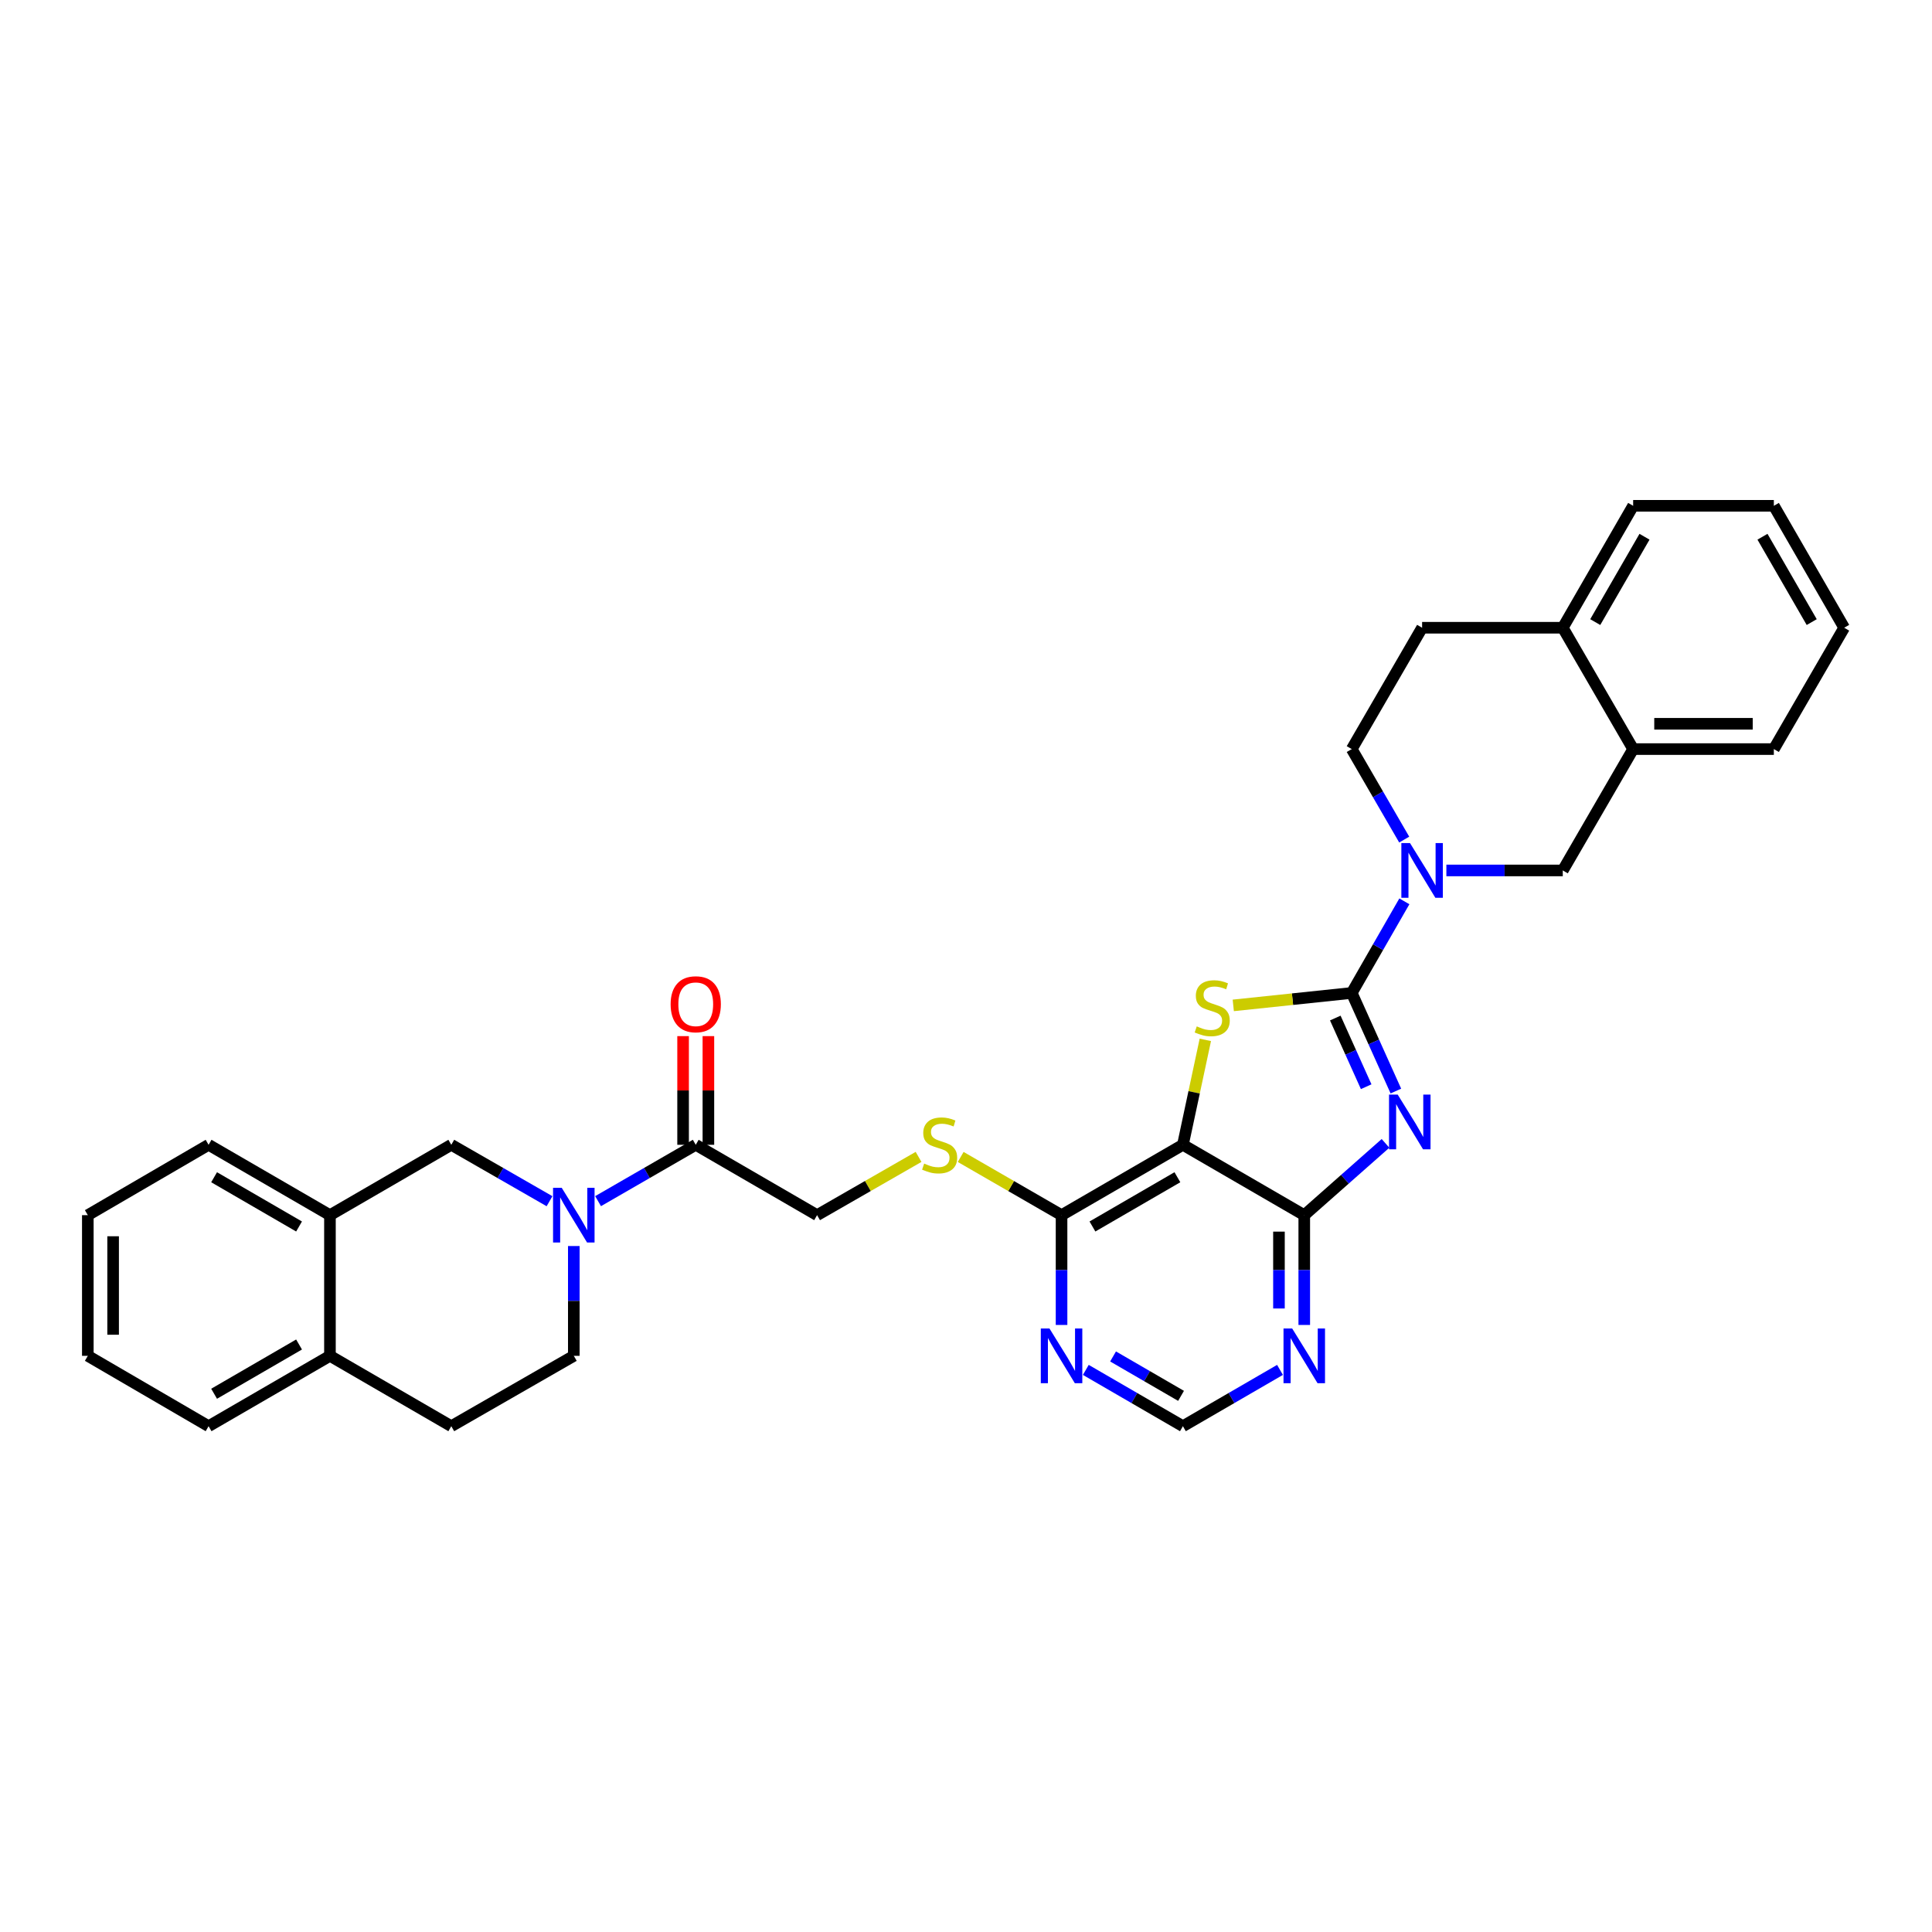 <?xml version='1.0' encoding='iso-8859-1'?>
<svg version='1.1' baseProfile='full'
              xmlns='http://www.w3.org/2000/svg'
                      xmlns:rdkit='http://www.rdkit.org/xml'
                      xmlns:xlink='http://www.w3.org/1999/xlink'
                  xml:space='preserve'
width='1000px' height='1000px' viewBox='0 0 1000 1000'>
<!-- END OF HEADER -->
<rect style='opacity:1.0;fill:#FFFFFF;stroke:none' width='1000' height='1000' x='0' y='0'> </rect>
<path class='bond-0' d='M 699.659,513.947 L 711.082,539.335' style='fill:none;fill-rule:evenodd;stroke:#000000;stroke-width:6px;stroke-linecap:butt;stroke-linejoin:miter;stroke-opacity:1' />
<path class='bond-0' d='M 711.082,539.335 L 722.505,564.723' style='fill:none;fill-rule:evenodd;stroke:#0000FF;stroke-width:6px;stroke-linecap:butt;stroke-linejoin:miter;stroke-opacity:1' />
<path class='bond-0' d='M 691.143,526.937 L 699.139,544.708' style='fill:none;fill-rule:evenodd;stroke:#000000;stroke-width:6px;stroke-linecap:butt;stroke-linejoin:miter;stroke-opacity:1' />
<path class='bond-0' d='M 699.139,544.708 L 707.135,562.48' style='fill:none;fill-rule:evenodd;stroke:#0000FF;stroke-width:6px;stroke-linecap:butt;stroke-linejoin:miter;stroke-opacity:1' />
<path class='bond-1' d='M 699.659,513.947 L 668.999,517.169' style='fill:none;fill-rule:evenodd;stroke:#000000;stroke-width:6px;stroke-linecap:butt;stroke-linejoin:miter;stroke-opacity:1' />
<path class='bond-1' d='M 668.999,517.169 L 638.339,520.39' style='fill:none;fill-rule:evenodd;stroke:#CCCC00;stroke-width:6px;stroke-linecap:butt;stroke-linejoin:miter;stroke-opacity:1' />
<path class='bond-4' d='M 699.659,513.947 L 713.277,490.238' style='fill:none;fill-rule:evenodd;stroke:#000000;stroke-width:6px;stroke-linecap:butt;stroke-linejoin:miter;stroke-opacity:1' />
<path class='bond-4' d='M 713.277,490.238 L 726.896,466.53' style='fill:none;fill-rule:evenodd;stroke:#0000FF;stroke-width:6px;stroke-linecap:butt;stroke-linejoin:miter;stroke-opacity:1' />
<path class='bond-3' d='M 717.137,591.811 L 696.11,610.387' style='fill:none;fill-rule:evenodd;stroke:#0000FF;stroke-width:6px;stroke-linecap:butt;stroke-linejoin:miter;stroke-opacity:1' />
<path class='bond-3' d='M 696.11,610.387 L 675.083,628.964' style='fill:none;fill-rule:evenodd;stroke:#000000;stroke-width:6px;stroke-linecap:butt;stroke-linejoin:miter;stroke-opacity:1' />
<path class='bond-2' d='M 623.877,538.23 L 618.075,565.387' style='fill:none;fill-rule:evenodd;stroke:#CCCC00;stroke-width:6px;stroke-linecap:butt;stroke-linejoin:miter;stroke-opacity:1' />
<path class='bond-2' d='M 618.075,565.387 L 612.274,592.543' style='fill:none;fill-rule:evenodd;stroke:#000000;stroke-width:6px;stroke-linecap:butt;stroke-linejoin:miter;stroke-opacity:1' />
<path class='bond-6' d='M 612.274,592.543 L 549.458,628.964' style='fill:none;fill-rule:evenodd;stroke:#000000;stroke-width:6px;stroke-linecap:butt;stroke-linejoin:miter;stroke-opacity:1' />
<path class='bond-6' d='M 609.42,609.335 L 565.449,634.83' style='fill:none;fill-rule:evenodd;stroke:#000000;stroke-width:6px;stroke-linecap:butt;stroke-linejoin:miter;stroke-opacity:1' />
<path class='bond-32' d='M 612.274,592.543 L 675.083,628.964' style='fill:none;fill-rule:evenodd;stroke:#000000;stroke-width:6px;stroke-linecap:butt;stroke-linejoin:miter;stroke-opacity:1' />
<path class='bond-8' d='M 675.083,628.964 L 675.083,657.38' style='fill:none;fill-rule:evenodd;stroke:#000000;stroke-width:6px;stroke-linecap:butt;stroke-linejoin:miter;stroke-opacity:1' />
<path class='bond-8' d='M 675.083,657.38 L 675.083,685.796' style='fill:none;fill-rule:evenodd;stroke:#0000FF;stroke-width:6px;stroke-linecap:butt;stroke-linejoin:miter;stroke-opacity:1' />
<path class='bond-8' d='M 661.987,637.489 L 661.987,657.38' style='fill:none;fill-rule:evenodd;stroke:#000000;stroke-width:6px;stroke-linecap:butt;stroke-linejoin:miter;stroke-opacity:1' />
<path class='bond-8' d='M 661.987,657.38 L 661.987,677.271' style='fill:none;fill-rule:evenodd;stroke:#0000FF;stroke-width:6px;stroke-linecap:butt;stroke-linejoin:miter;stroke-opacity:1' />
<path class='bond-10' d='M 748.64,450.542 L 778.766,450.542' style='fill:none;fill-rule:evenodd;stroke:#0000FF;stroke-width:6px;stroke-linecap:butt;stroke-linejoin:miter;stroke-opacity:1' />
<path class='bond-10' d='M 778.766,450.542 L 808.892,450.542' style='fill:none;fill-rule:evenodd;stroke:#000000;stroke-width:6px;stroke-linecap:butt;stroke-linejoin:miter;stroke-opacity:1' />
<path class='bond-16' d='M 726.817,434.567 L 713.238,411.146' style='fill:none;fill-rule:evenodd;stroke:#0000FF;stroke-width:6px;stroke-linecap:butt;stroke-linejoin:miter;stroke-opacity:1' />
<path class='bond-16' d='M 713.238,411.146 L 699.659,387.726' style='fill:none;fill-rule:evenodd;stroke:#000000;stroke-width:6px;stroke-linecap:butt;stroke-linejoin:miter;stroke-opacity:1' />
<path class='bond-5' d='M 309.563,621.715 L 334.84,607.129' style='fill:none;fill-rule:evenodd;stroke:#0000FF;stroke-width:6px;stroke-linecap:butt;stroke-linejoin:miter;stroke-opacity:1' />
<path class='bond-5' d='M 334.84,607.129 L 360.116,592.543' style='fill:none;fill-rule:evenodd;stroke:#000000;stroke-width:6px;stroke-linecap:butt;stroke-linejoin:miter;stroke-opacity:1' />
<path class='bond-11' d='M 284.433,621.745 L 259.011,607.144' style='fill:none;fill-rule:evenodd;stroke:#0000FF;stroke-width:6px;stroke-linecap:butt;stroke-linejoin:miter;stroke-opacity:1' />
<path class='bond-11' d='M 259.011,607.144 L 233.589,592.543' style='fill:none;fill-rule:evenodd;stroke:#000000;stroke-width:6px;stroke-linecap:butt;stroke-linejoin:miter;stroke-opacity:1' />
<path class='bond-17' d='M 297.002,644.944 L 297.002,673.36' style='fill:none;fill-rule:evenodd;stroke:#0000FF;stroke-width:6px;stroke-linecap:butt;stroke-linejoin:miter;stroke-opacity:1' />
<path class='bond-17' d='M 297.002,673.36 L 297.002,701.776' style='fill:none;fill-rule:evenodd;stroke:#000000;stroke-width:6px;stroke-linecap:butt;stroke-linejoin:miter;stroke-opacity:1' />
<path class='bond-9' d='M 549.458,628.964 L 549.458,657.38' style='fill:none;fill-rule:evenodd;stroke:#000000;stroke-width:6px;stroke-linecap:butt;stroke-linejoin:miter;stroke-opacity:1' />
<path class='bond-9' d='M 549.458,657.38 L 549.458,685.796' style='fill:none;fill-rule:evenodd;stroke:#0000FF;stroke-width:6px;stroke-linecap:butt;stroke-linejoin:miter;stroke-opacity:1' />
<path class='bond-12' d='M 549.458,628.964 L 523.356,613.899' style='fill:none;fill-rule:evenodd;stroke:#000000;stroke-width:6px;stroke-linecap:butt;stroke-linejoin:miter;stroke-opacity:1' />
<path class='bond-12' d='M 523.356,613.899 L 497.253,598.835' style='fill:none;fill-rule:evenodd;stroke:#CCCC00;stroke-width:6px;stroke-linecap:butt;stroke-linejoin:miter;stroke-opacity:1' />
<path class='bond-7' d='M 360.116,592.543 L 422.924,628.964' style='fill:none;fill-rule:evenodd;stroke:#000000;stroke-width:6px;stroke-linecap:butt;stroke-linejoin:miter;stroke-opacity:1' />
<path class='bond-21' d='M 366.664,592.543 L 366.664,564.42' style='fill:none;fill-rule:evenodd;stroke:#000000;stroke-width:6px;stroke-linecap:butt;stroke-linejoin:miter;stroke-opacity:1' />
<path class='bond-21' d='M 366.664,564.42 L 366.664,536.297' style='fill:none;fill-rule:evenodd;stroke:#FF0000;stroke-width:6px;stroke-linecap:butt;stroke-linejoin:miter;stroke-opacity:1' />
<path class='bond-21' d='M 353.568,592.543 L 353.568,564.42' style='fill:none;fill-rule:evenodd;stroke:#000000;stroke-width:6px;stroke-linecap:butt;stroke-linejoin:miter;stroke-opacity:1' />
<path class='bond-21' d='M 353.568,564.42 L 353.568,536.297' style='fill:none;fill-rule:evenodd;stroke:#FF0000;stroke-width:6px;stroke-linecap:butt;stroke-linejoin:miter;stroke-opacity:1' />
<path class='bond-15' d='M 662.528,709.056 L 637.401,723.627' style='fill:none;fill-rule:evenodd;stroke:#0000FF;stroke-width:6px;stroke-linecap:butt;stroke-linejoin:miter;stroke-opacity:1' />
<path class='bond-15' d='M 637.401,723.627 L 612.274,738.197' style='fill:none;fill-rule:evenodd;stroke:#000000;stroke-width:6px;stroke-linecap:butt;stroke-linejoin:miter;stroke-opacity:1' />
<path class='bond-34' d='M 562.013,709.056 L 587.144,723.626' style='fill:none;fill-rule:evenodd;stroke:#0000FF;stroke-width:6px;stroke-linecap:butt;stroke-linejoin:miter;stroke-opacity:1' />
<path class='bond-34' d='M 587.144,723.626 L 612.274,738.197' style='fill:none;fill-rule:evenodd;stroke:#000000;stroke-width:6px;stroke-linecap:butt;stroke-linejoin:miter;stroke-opacity:1' />
<path class='bond-34' d='M 576.121,702.098 L 593.712,712.297' style='fill:none;fill-rule:evenodd;stroke:#0000FF;stroke-width:6px;stroke-linecap:butt;stroke-linejoin:miter;stroke-opacity:1' />
<path class='bond-34' d='M 593.712,712.297 L 611.304,722.496' style='fill:none;fill-rule:evenodd;stroke:#000000;stroke-width:6px;stroke-linecap:butt;stroke-linejoin:miter;stroke-opacity:1' />
<path class='bond-13' d='M 808.892,450.542 L 845.313,387.726' style='fill:none;fill-rule:evenodd;stroke:#000000;stroke-width:6px;stroke-linecap:butt;stroke-linejoin:miter;stroke-opacity:1' />
<path class='bond-14' d='M 233.589,592.543 L 170.781,628.964' style='fill:none;fill-rule:evenodd;stroke:#000000;stroke-width:6px;stroke-linecap:butt;stroke-linejoin:miter;stroke-opacity:1' />
<path class='bond-18' d='M 475.443,598.807 L 449.184,613.885' style='fill:none;fill-rule:evenodd;stroke:#CCCC00;stroke-width:6px;stroke-linecap:butt;stroke-linejoin:miter;stroke-opacity:1' />
<path class='bond-18' d='M 449.184,613.885 L 422.924,628.964' style='fill:none;fill-rule:evenodd;stroke:#000000;stroke-width:6px;stroke-linecap:butt;stroke-linejoin:miter;stroke-opacity:1' />
<path class='bond-24' d='M 845.313,387.726 L 918.139,387.726' style='fill:none;fill-rule:evenodd;stroke:#000000;stroke-width:6px;stroke-linecap:butt;stroke-linejoin:miter;stroke-opacity:1' />
<path class='bond-24' d='M 856.237,374.63 L 907.215,374.63' style='fill:none;fill-rule:evenodd;stroke:#000000;stroke-width:6px;stroke-linecap:butt;stroke-linejoin:miter;stroke-opacity:1' />
<path class='bond-33' d='M 845.313,387.726 L 808.892,324.917' style='fill:none;fill-rule:evenodd;stroke:#000000;stroke-width:6px;stroke-linecap:butt;stroke-linejoin:miter;stroke-opacity:1' />
<path class='bond-25' d='M 170.781,628.964 L 107.965,592.543' style='fill:none;fill-rule:evenodd;stroke:#000000;stroke-width:6px;stroke-linecap:butt;stroke-linejoin:miter;stroke-opacity:1' />
<path class='bond-25' d='M 154.79,634.83 L 110.819,609.335' style='fill:none;fill-rule:evenodd;stroke:#000000;stroke-width:6px;stroke-linecap:butt;stroke-linejoin:miter;stroke-opacity:1' />
<path class='bond-36' d='M 170.781,628.964 L 170.781,701.776' style='fill:none;fill-rule:evenodd;stroke:#000000;stroke-width:6px;stroke-linecap:butt;stroke-linejoin:miter;stroke-opacity:1' />
<path class='bond-22' d='M 699.659,387.726 L 736.08,324.917' style='fill:none;fill-rule:evenodd;stroke:#000000;stroke-width:6px;stroke-linecap:butt;stroke-linejoin:miter;stroke-opacity:1' />
<path class='bond-23' d='M 297.002,701.776 L 233.589,738.197' style='fill:none;fill-rule:evenodd;stroke:#000000;stroke-width:6px;stroke-linecap:butt;stroke-linejoin:miter;stroke-opacity:1' />
<path class='bond-19' d='M 808.892,324.917 L 736.08,324.917' style='fill:none;fill-rule:evenodd;stroke:#000000;stroke-width:6px;stroke-linecap:butt;stroke-linejoin:miter;stroke-opacity:1' />
<path class='bond-26' d='M 808.892,324.917 L 845.313,261.803' style='fill:none;fill-rule:evenodd;stroke:#000000;stroke-width:6px;stroke-linecap:butt;stroke-linejoin:miter;stroke-opacity:1' />
<path class='bond-26' d='M 825.698,321.996 L 851.192,277.816' style='fill:none;fill-rule:evenodd;stroke:#000000;stroke-width:6px;stroke-linecap:butt;stroke-linejoin:miter;stroke-opacity:1' />
<path class='bond-20' d='M 170.781,701.776 L 233.589,738.197' style='fill:none;fill-rule:evenodd;stroke:#000000;stroke-width:6px;stroke-linecap:butt;stroke-linejoin:miter;stroke-opacity:1' />
<path class='bond-27' d='M 170.781,701.776 L 107.965,738.197' style='fill:none;fill-rule:evenodd;stroke:#000000;stroke-width:6px;stroke-linecap:butt;stroke-linejoin:miter;stroke-opacity:1' />
<path class='bond-27' d='M 154.79,695.91 L 110.819,721.404' style='fill:none;fill-rule:evenodd;stroke:#000000;stroke-width:6px;stroke-linecap:butt;stroke-linejoin:miter;stroke-opacity:1' />
<path class='bond-28' d='M 918.139,387.726 L 954.545,324.917' style='fill:none;fill-rule:evenodd;stroke:#000000;stroke-width:6px;stroke-linecap:butt;stroke-linejoin:miter;stroke-opacity:1' />
<path class='bond-29' d='M 107.965,592.543 L 45.455,628.964' style='fill:none;fill-rule:evenodd;stroke:#000000;stroke-width:6px;stroke-linecap:butt;stroke-linejoin:miter;stroke-opacity:1' />
<path class='bond-31' d='M 845.313,261.803 L 918.139,261.803' style='fill:none;fill-rule:evenodd;stroke:#000000;stroke-width:6px;stroke-linecap:butt;stroke-linejoin:miter;stroke-opacity:1' />
<path class='bond-30' d='M 107.965,738.197 L 45.455,701.776' style='fill:none;fill-rule:evenodd;stroke:#000000;stroke-width:6px;stroke-linecap:butt;stroke-linejoin:miter;stroke-opacity:1' />
<path class='bond-35' d='M 954.545,324.917 L 918.139,261.803' style='fill:none;fill-rule:evenodd;stroke:#000000;stroke-width:6px;stroke-linecap:butt;stroke-linejoin:miter;stroke-opacity:1' />
<path class='bond-35' d='M 937.741,321.994 L 912.256,277.814' style='fill:none;fill-rule:evenodd;stroke:#000000;stroke-width:6px;stroke-linecap:butt;stroke-linejoin:miter;stroke-opacity:1' />
<path class='bond-37' d='M 45.455,628.964 L 45.455,701.776' style='fill:none;fill-rule:evenodd;stroke:#000000;stroke-width:6px;stroke-linecap:butt;stroke-linejoin:miter;stroke-opacity:1' />
<path class='bond-37' d='M 58.55,639.886 L 58.55,690.854' style='fill:none;fill-rule:evenodd;stroke:#000000;stroke-width:6px;stroke-linecap:butt;stroke-linejoin:miter;stroke-opacity:1' />
<path  class='atom-1' d='M 723.439 566.553
L 732.719 581.553
Q 733.639 583.033, 735.119 585.713
Q 736.599 588.393, 736.679 588.553
L 736.679 566.553
L 740.439 566.553
L 740.439 594.873
L 736.559 594.873
L 726.599 578.473
Q 725.439 576.553, 724.199 574.353
Q 722.999 572.153, 722.639 571.473
L 722.639 594.873
L 718.959 594.873
L 718.959 566.553
L 723.439 566.553
' fill='#0000FF'/>
<path  class='atom-2' d='M 619.443 531.255
Q 619.763 531.375, 621.083 531.935
Q 622.403 532.495, 623.843 532.855
Q 625.323 533.175, 626.763 533.175
Q 629.443 533.175, 631.003 531.895
Q 632.563 530.575, 632.563 528.295
Q 632.563 526.735, 631.763 525.775
Q 631.003 524.815, 629.803 524.295
Q 628.603 523.775, 626.603 523.175
Q 624.083 522.415, 622.563 521.695
Q 621.083 520.975, 620.003 519.455
Q 618.963 517.935, 618.963 515.375
Q 618.963 511.815, 621.363 509.615
Q 623.803 507.415, 628.603 507.415
Q 631.883 507.415, 635.603 508.975
L 634.683 512.055
Q 631.283 510.655, 628.723 510.655
Q 625.963 510.655, 624.443 511.815
Q 622.923 512.935, 622.963 514.895
Q 622.963 516.415, 623.723 517.335
Q 624.523 518.255, 625.643 518.775
Q 626.803 519.295, 628.723 519.895
Q 631.283 520.695, 632.803 521.495
Q 634.323 522.295, 635.403 523.935
Q 636.523 525.535, 636.523 528.295
Q 636.523 532.215, 633.883 534.335
Q 631.283 536.415, 626.923 536.415
Q 624.403 536.415, 622.483 535.855
Q 620.603 535.335, 618.363 534.415
L 619.443 531.255
' fill='#CCCC00'/>
<path  class='atom-5' d='M 729.82 436.382
L 739.1 451.382
Q 740.02 452.862, 741.5 455.542
Q 742.98 458.222, 743.06 458.382
L 743.06 436.382
L 746.82 436.382
L 746.82 464.702
L 742.94 464.702
L 732.98 448.302
Q 731.82 446.382, 730.58 444.182
Q 729.38 441.982, 729.02 441.302
L 729.02 464.702
L 725.34 464.702
L 725.34 436.382
L 729.82 436.382
' fill='#0000FF'/>
<path  class='atom-6' d='M 290.742 614.804
L 300.022 629.804
Q 300.942 631.284, 302.422 633.964
Q 303.902 636.644, 303.982 636.804
L 303.982 614.804
L 307.742 614.804
L 307.742 643.124
L 303.862 643.124
L 293.902 626.724
Q 292.742 624.804, 291.502 622.604
Q 290.302 620.404, 289.942 619.724
L 289.942 643.124
L 286.262 643.124
L 286.262 614.804
L 290.742 614.804
' fill='#0000FF'/>
<path  class='atom-9' d='M 668.823 687.616
L 678.103 702.616
Q 679.023 704.096, 680.503 706.776
Q 681.983 709.456, 682.063 709.616
L 682.063 687.616
L 685.823 687.616
L 685.823 715.936
L 681.943 715.936
L 671.983 699.536
Q 670.823 697.616, 669.583 695.416
Q 668.383 693.216, 668.023 692.536
L 668.023 715.936
L 664.343 715.936
L 664.343 687.616
L 668.823 687.616
' fill='#0000FF'/>
<path  class='atom-10' d='M 543.198 687.616
L 552.478 702.616
Q 553.398 704.096, 554.878 706.776
Q 556.358 709.456, 556.438 709.616
L 556.438 687.616
L 560.198 687.616
L 560.198 715.936
L 556.318 715.936
L 546.358 699.536
Q 545.198 697.616, 543.958 695.416
Q 542.758 693.216, 542.398 692.536
L 542.398 715.936
L 538.718 715.936
L 538.718 687.616
L 543.198 687.616
' fill='#0000FF'/>
<path  class='atom-13' d='M 478.351 602.263
Q 478.671 602.383, 479.991 602.943
Q 481.311 603.503, 482.751 603.863
Q 484.231 604.183, 485.671 604.183
Q 488.351 604.183, 489.911 602.903
Q 491.471 601.583, 491.471 599.303
Q 491.471 597.743, 490.671 596.783
Q 489.911 595.823, 488.711 595.303
Q 487.511 594.783, 485.511 594.183
Q 482.991 593.423, 481.471 592.703
Q 479.991 591.983, 478.911 590.463
Q 477.871 588.943, 477.871 586.383
Q 477.871 582.823, 480.271 580.623
Q 482.711 578.423, 487.511 578.423
Q 490.791 578.423, 494.511 579.983
L 493.591 583.063
Q 490.191 581.663, 487.631 581.663
Q 484.871 581.663, 483.351 582.823
Q 481.831 583.943, 481.871 585.903
Q 481.871 587.423, 482.631 588.343
Q 483.431 589.263, 484.551 589.783
Q 485.711 590.303, 487.631 590.903
Q 490.191 591.703, 491.711 592.503
Q 493.231 593.303, 494.311 594.943
Q 495.431 596.543, 495.431 599.303
Q 495.431 603.223, 492.791 605.343
Q 490.191 607.423, 485.831 607.423
Q 483.311 607.423, 481.391 606.863
Q 479.511 606.343, 477.271 605.423
L 478.351 602.263
' fill='#CCCC00'/>
<path  class='atom-22' d='M 347.116 519.796
Q 347.116 512.996, 350.476 509.196
Q 353.836 505.396, 360.116 505.396
Q 366.396 505.396, 369.756 509.196
Q 373.116 512.996, 373.116 519.796
Q 373.116 526.676, 369.716 530.596
Q 366.316 534.476, 360.116 534.476
Q 353.876 534.476, 350.476 530.596
Q 347.116 526.716, 347.116 519.796
M 360.116 531.276
Q 364.436 531.276, 366.756 528.396
Q 369.116 525.476, 369.116 519.796
Q 369.116 514.236, 366.756 511.436
Q 364.436 508.596, 360.116 508.596
Q 355.796 508.596, 353.436 511.396
Q 351.116 514.196, 351.116 519.796
Q 351.116 525.516, 353.436 528.396
Q 355.796 531.276, 360.116 531.276
' fill='#FF0000'/>
</svg>

